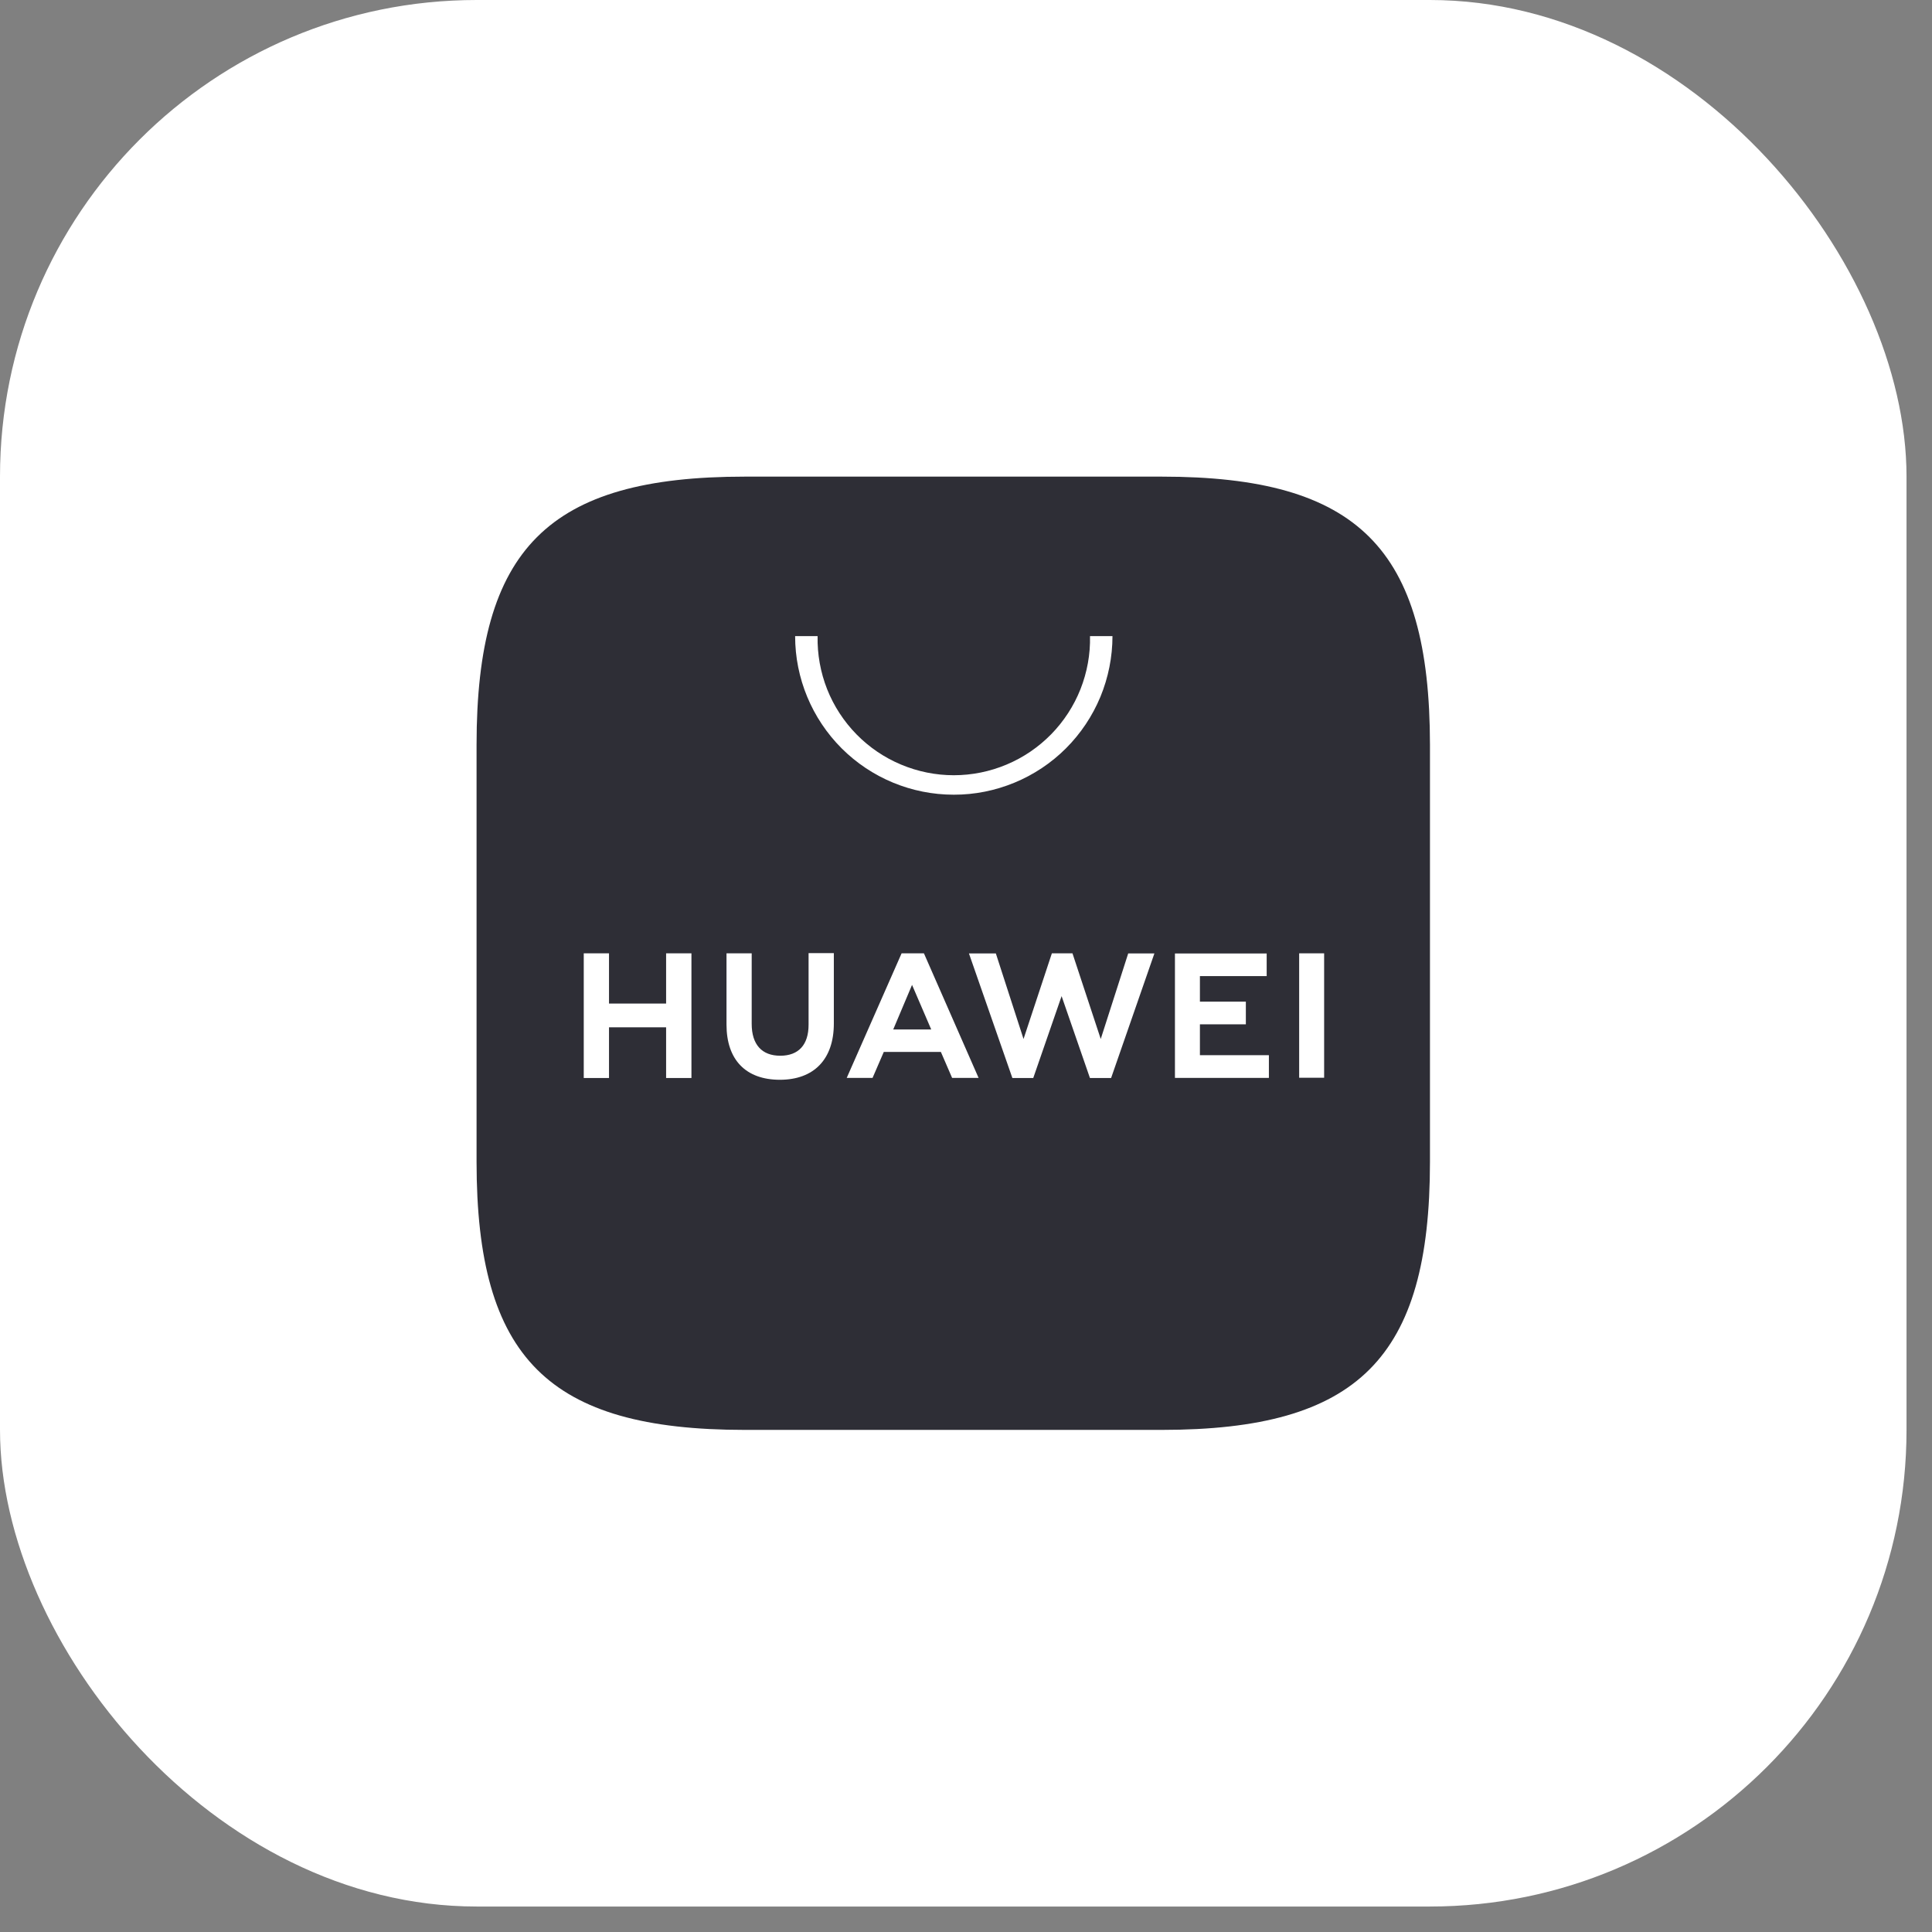 <?xml version="1.0" encoding="UTF-8"?> <svg xmlns="http://www.w3.org/2000/svg" width="27" height="27" viewBox="0 0 27 27" fill="none"><rect x="0" y="0" width="27" height="27" fill="#808080" stroke="none"/><rect width="26.644" height="26.644" rx="6.661" fill="white"></rect><path fill-rule="evenodd" clip-rule="evenodd" d="M16.235 6.661H10.408C7.663 6.661 6.66 7.665 6.66 10.409V16.236C6.66 18.98 7.663 19.983 10.408 19.983H16.235C18.979 19.983 19.984 18.98 19.984 16.236V10.409C19.982 7.665 18.979 6.661 16.235 6.661Z" fill="#2E2E36"></path><path d="M9.309 13.323H9.663V15.065H9.309V14.357H8.511V15.065H8.158V13.323H8.511V14.025H9.309V13.323ZM11.3 14.32C11.3 14.603 11.159 14.754 10.904 14.754C10.648 14.754 10.505 14.599 10.505 14.308V13.323H10.153V14.319C10.153 14.812 10.424 15.09 10.899 15.09C11.375 15.09 11.653 14.803 11.653 14.305V13.32H11.3V14.32ZM15.383 14.52L14.988 13.323H14.7L14.304 14.52L13.917 13.324H13.541L14.148 15.065H14.44L14.836 13.921L15.232 15.065H15.528L16.133 13.324H15.767L15.383 14.52ZM16.769 14.315H17.411V13.998H16.769V13.641H17.702V13.325H16.42V15.064H17.733V14.746H16.769V14.315ZM18.156 15.062H18.505V13.323H18.156V15.062ZM12.351 14.701L12.194 15.064H11.833L12.6 13.323H12.912L13.676 15.064H13.306L13.149 14.701H12.351ZM12.483 14.387H13.014L12.746 13.764L12.483 14.387Z" fill="white"></path><path d="M13.328 11.106C12.741 11.106 12.177 10.873 11.761 10.457C11.346 10.041 11.112 9.478 11.112 8.89H11.426C11.421 9.143 11.466 9.395 11.559 9.631C11.652 9.866 11.792 10.081 11.969 10.262C12.146 10.443 12.358 10.587 12.592 10.685C12.825 10.783 13.076 10.834 13.329 10.834C13.583 10.834 13.834 10.783 14.067 10.685C14.301 10.587 14.512 10.443 14.69 10.262C14.867 10.081 15.007 9.866 15.1 9.631C15.193 9.395 15.239 9.143 15.233 8.89H15.547C15.547 9.181 15.489 9.47 15.378 9.739C15.266 10.008 15.103 10.252 14.897 10.458C14.691 10.664 14.446 10.827 14.177 10.938C13.908 11.049 13.62 11.107 13.328 11.106Z" fill="white"></path></svg> 